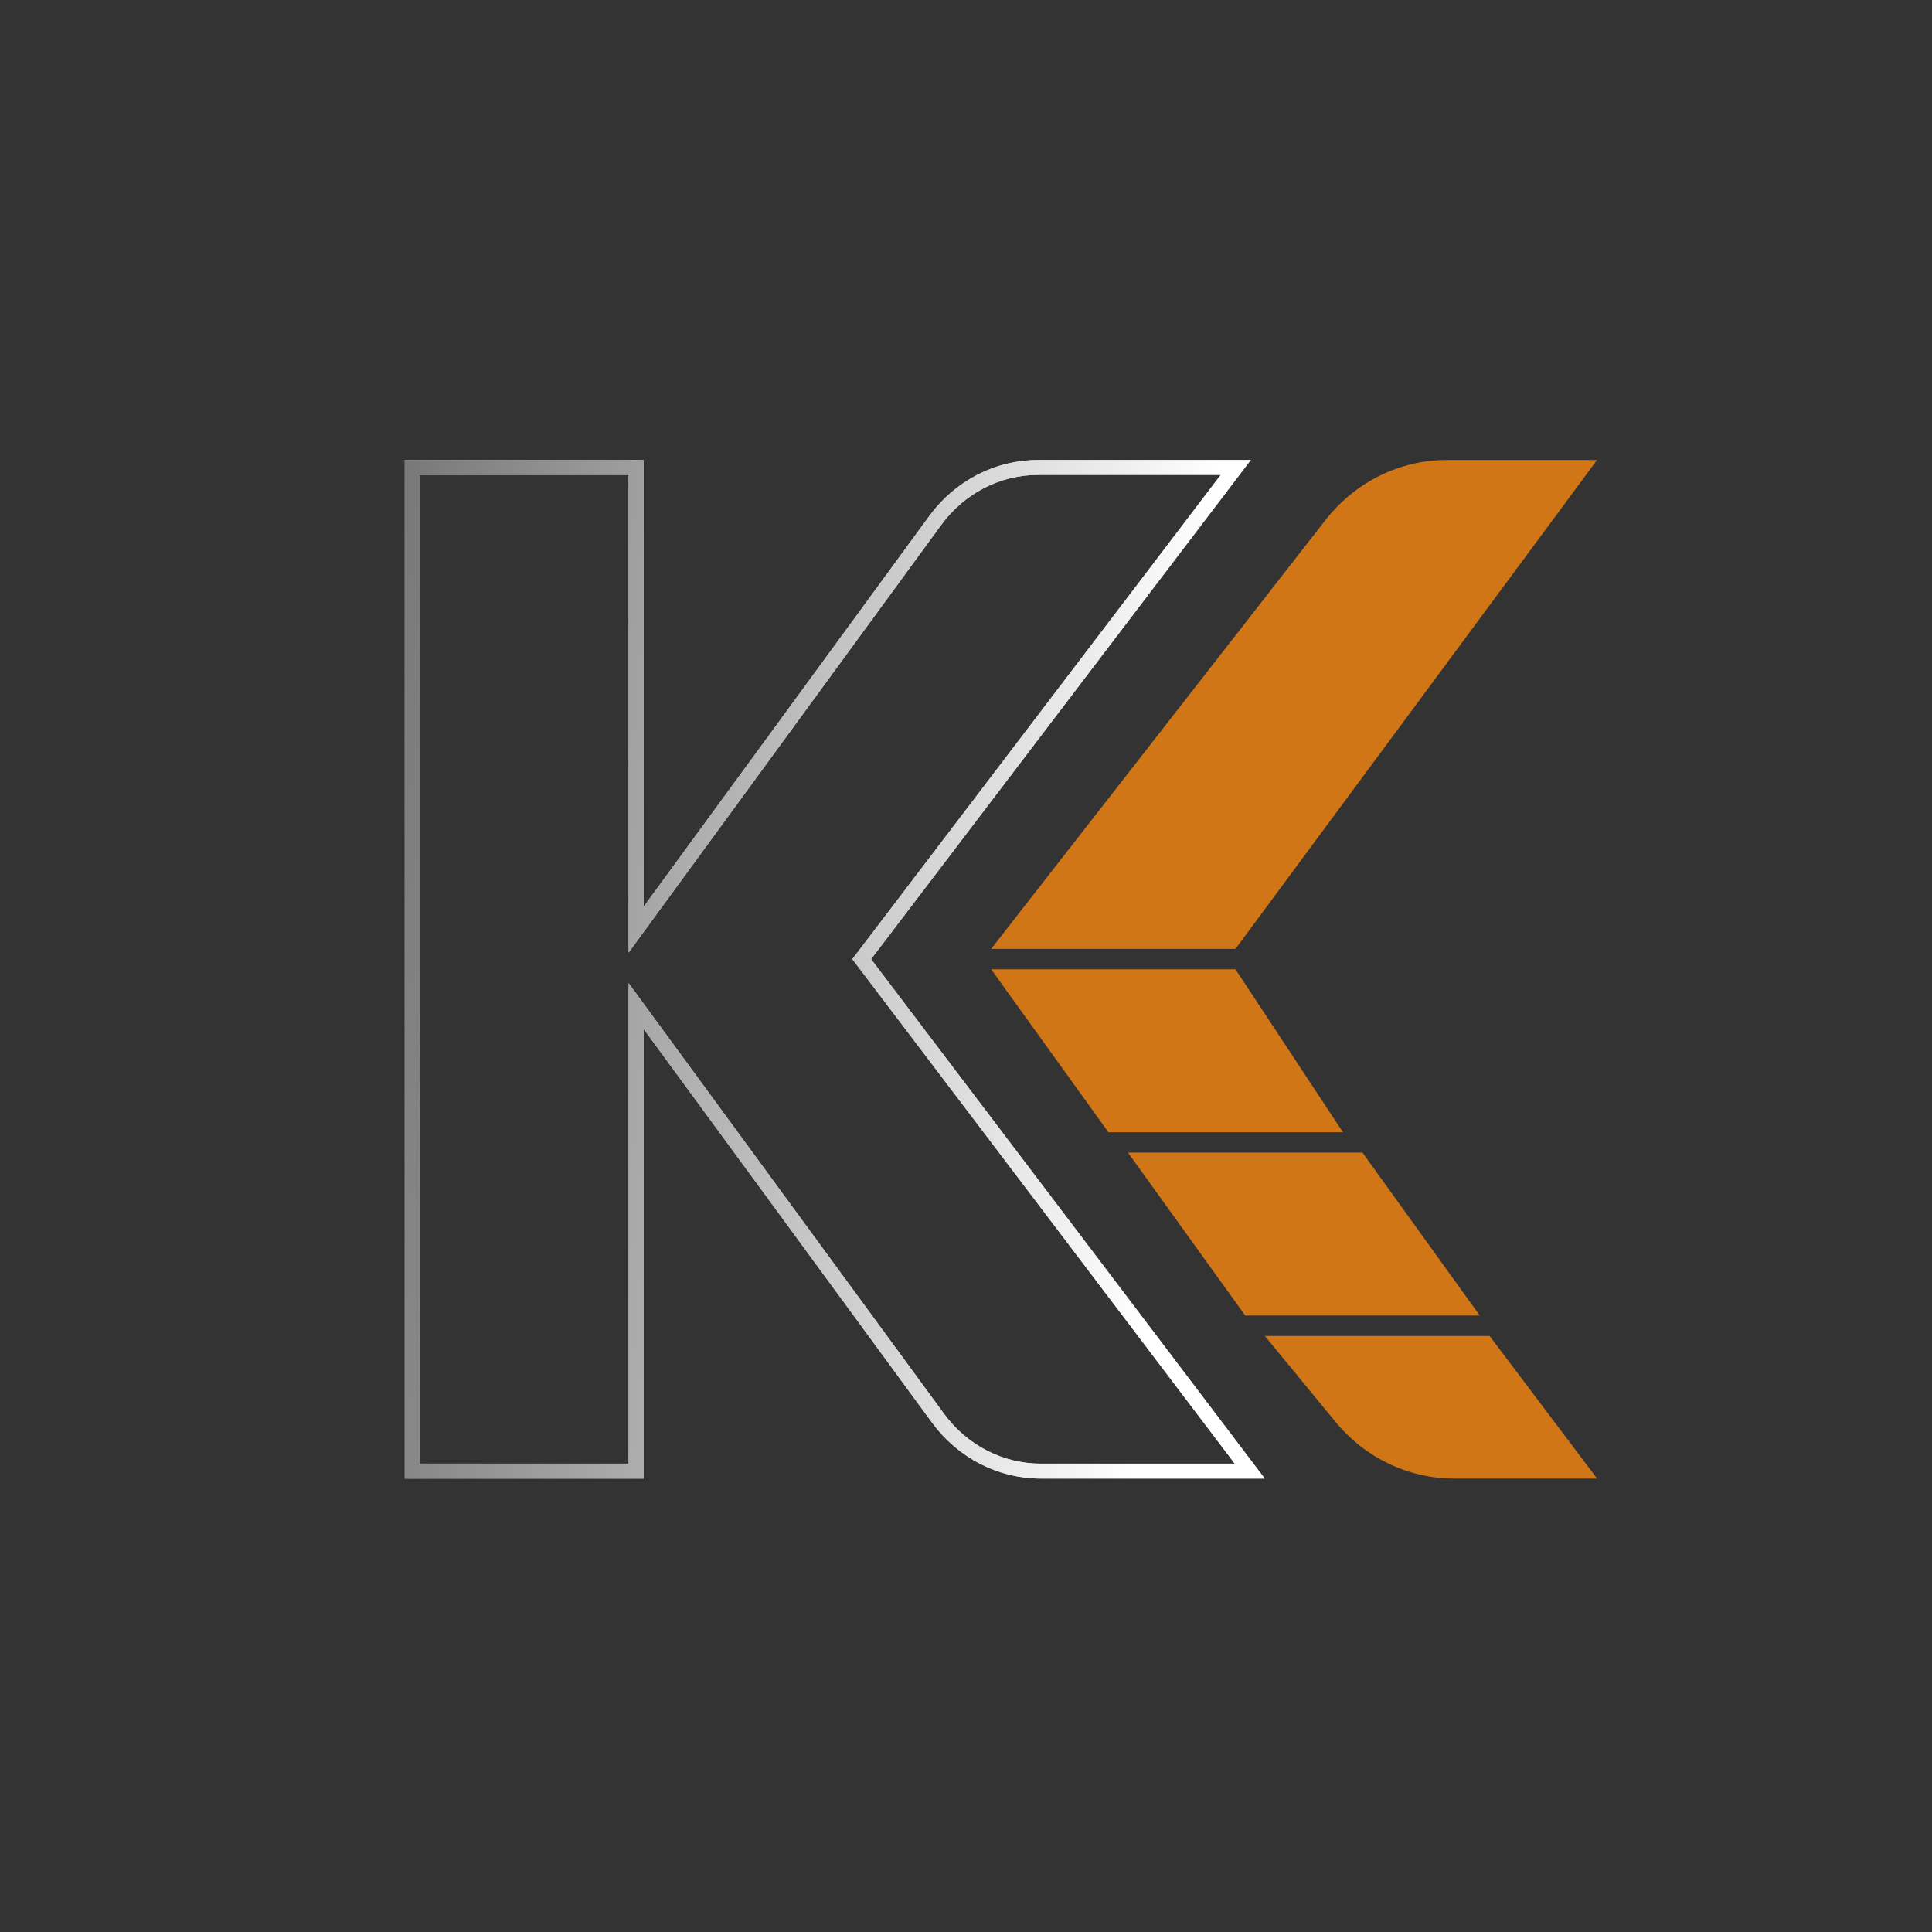 <svg width="105" height="105" viewBox="0 0 105 105" fill="none" xmlns="http://www.w3.org/2000/svg">
<rect x="0" y="0" width="105" height="105" fill="#333333" stroke="none"/>
<path d="M53.867 52.678L67.145 52.678L72.987 61.535H60.24L53.867 52.678Z" fill="#D17617"/>
<path d="M61.303 62.642H74.049L80.423 71.499L67.676 71.499L61.303 62.642Z" fill="#D17617"/>
<path d="M68.74 72.606H80.956L86.798 80.356H79.022C76.541 80.356 74.184 79.227 72.57 77.263L68.74 72.606Z" fill="#D17617"/>
<path d="M72.03 28.272C73.644 26.202 76.066 25 78.625 25H86.796L67.145 51.571H53.867L72.03 28.272Z" fill="#D17617"/>
<path d="M35.301 55.672L34.569 54.672V55.911V79.951H22.405V25.405H34.569V49.288V50.529L35.301 49.527L50.824 28.292C52.156 26.47 54.224 25.405 56.411 25.405H67.161L47.019 51.881L46.832 52.126L47.018 52.371L67.922 79.951H56.558C54.373 79.951 52.308 78.889 50.975 77.07L35.301 55.672Z" stroke="white" stroke-width="0.811"/>
<path d="M35.301 55.672L34.569 54.672V55.911V79.951H22.405V25.405H34.569V49.288V50.529L35.301 49.527L50.824 28.292C52.156 26.47 54.224 25.405 56.411 25.405H67.161L47.019 51.881L46.832 52.126L47.018 52.371L67.922 79.951H56.558C54.373 79.951 52.308 78.889 50.975 77.07L35.301 55.672Z" stroke="url(#paint0_linear_2104_24)" stroke-opacity="0.8" stroke-width="0.811"/>
<defs>
<linearGradient id="paint0_linear_2104_24" x1="61.026" y1="85.679" x2="16.136" y2="81.729" gradientUnits="userSpaceOnUse">
<stop stop-color="white"/>
<stop offset="1" stop-color="#535353"/>
</linearGradient>
</defs>
</svg>
